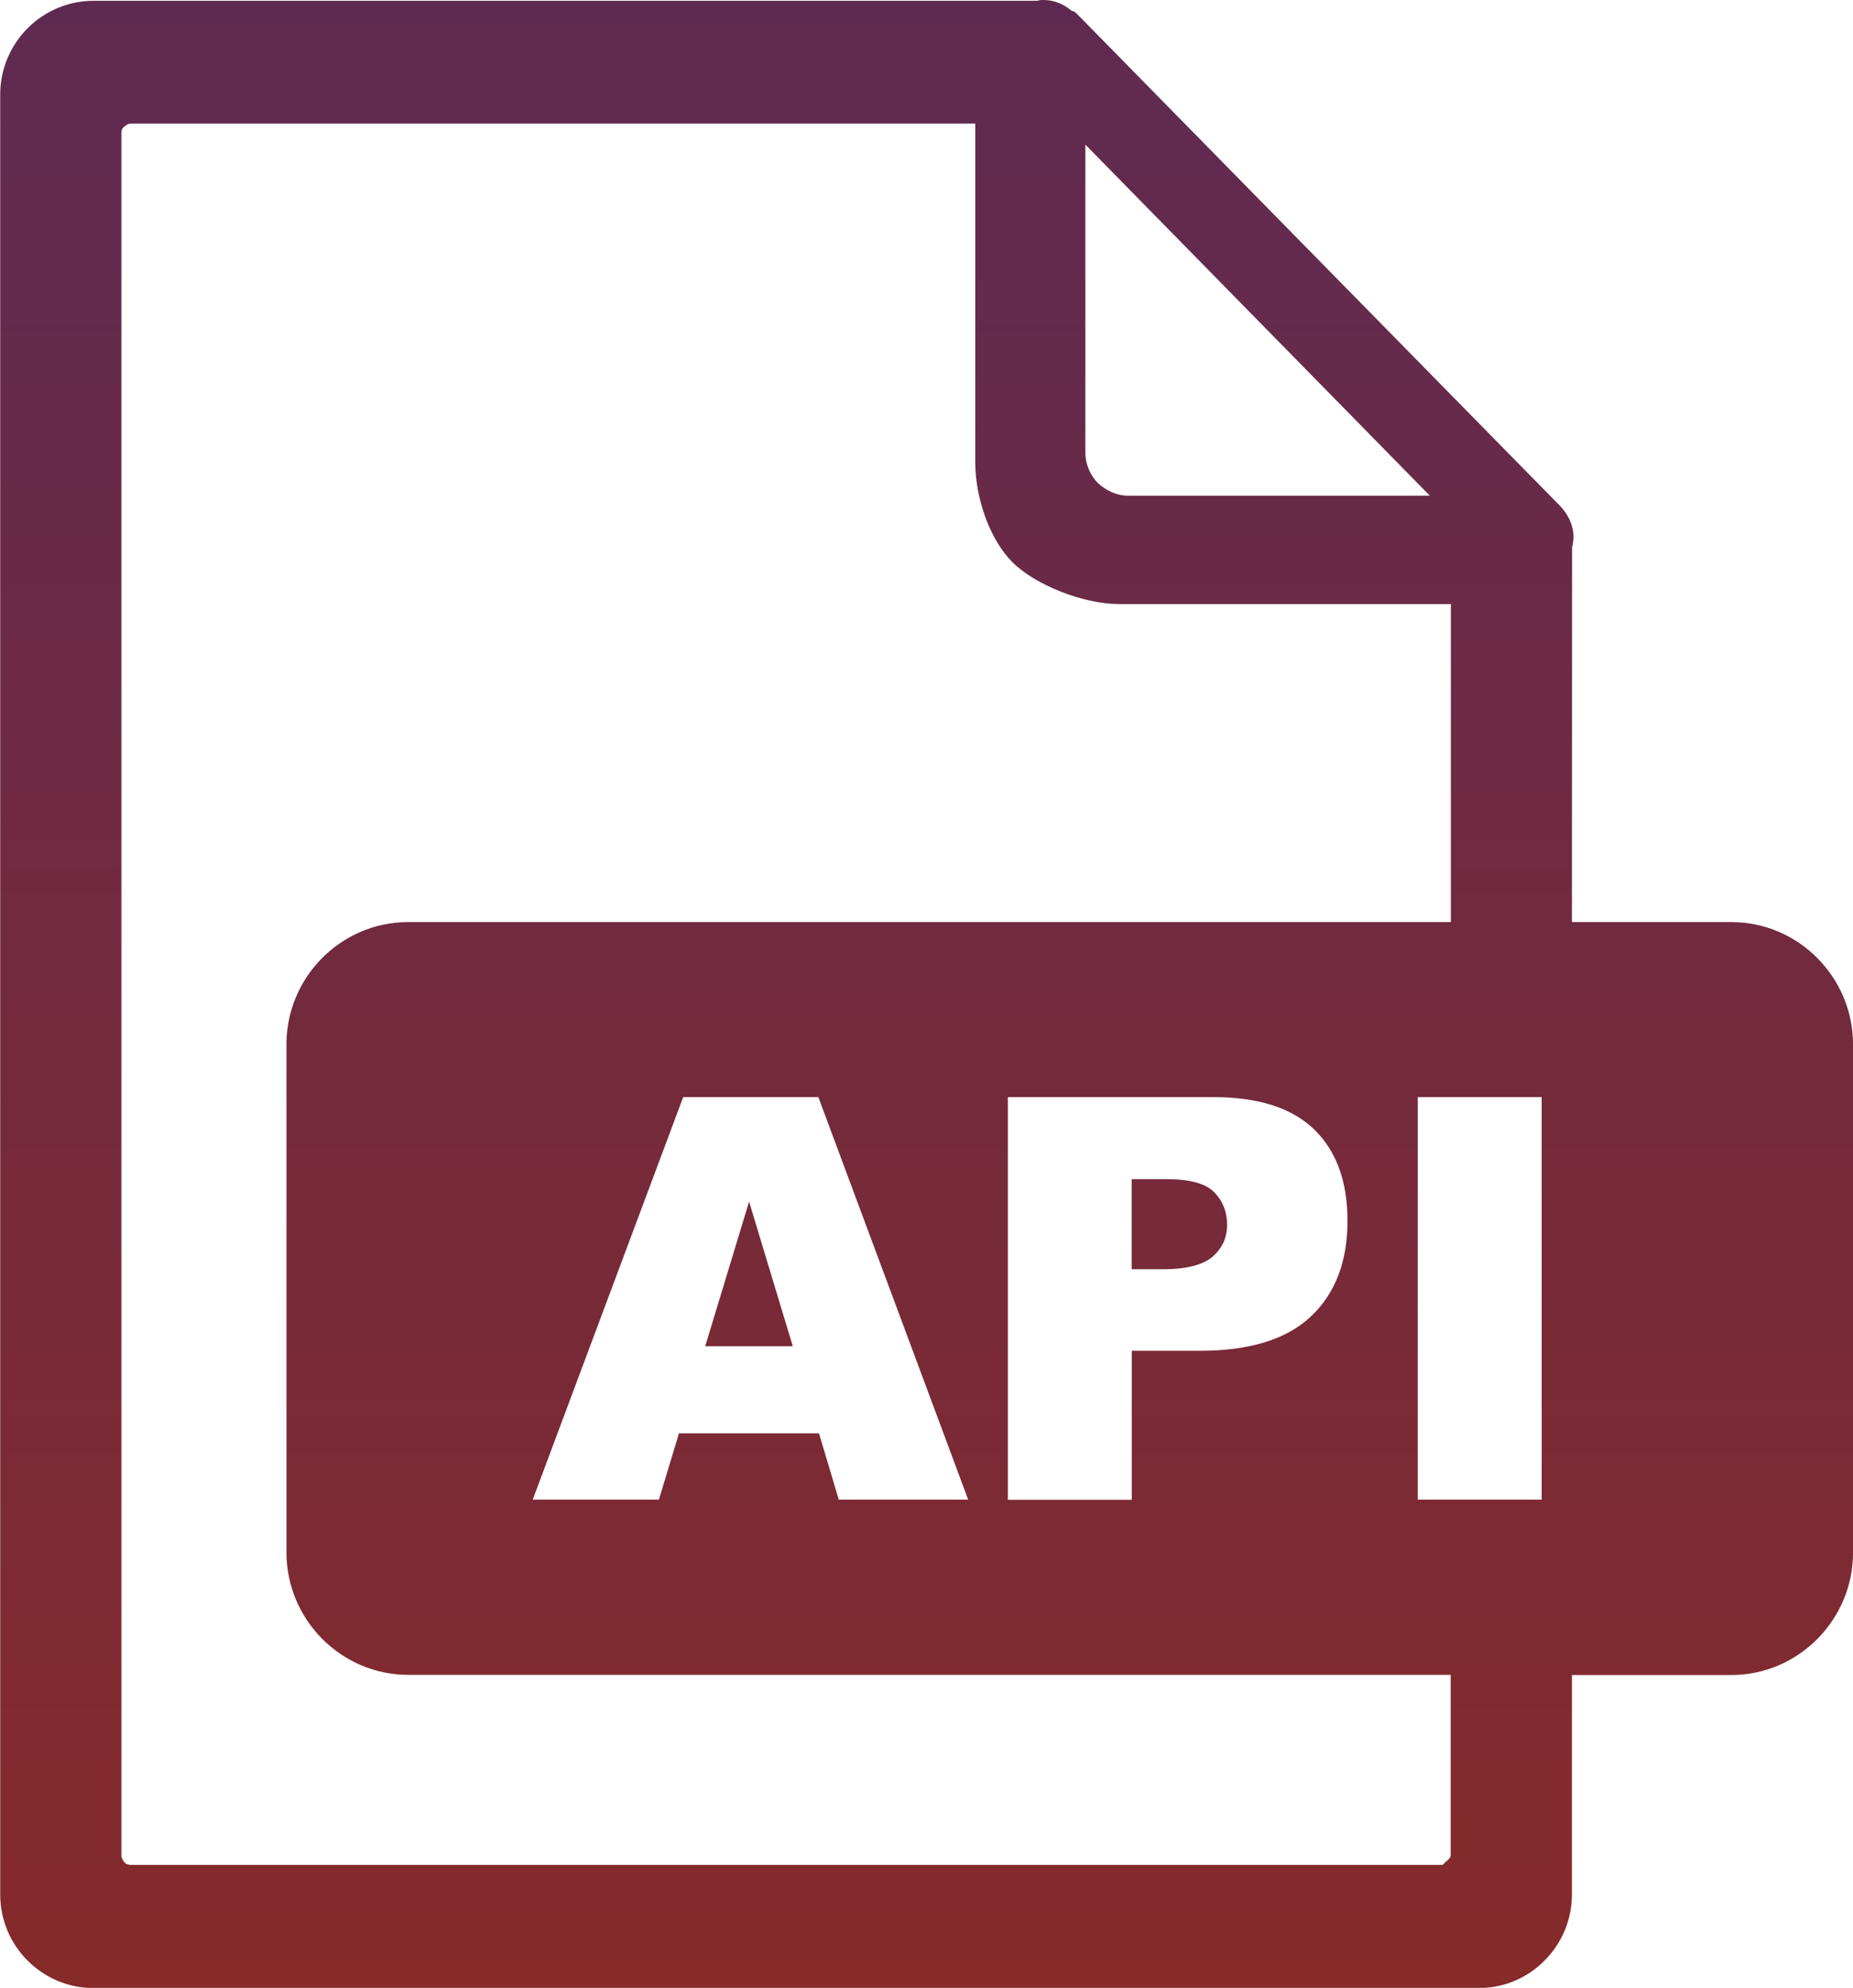 <svg width="55" height="59" viewBox="0 0 55 59" fill="none" xmlns="http://www.w3.org/2000/svg">
<g clip-path="url(#clip0_3838_834)">
<path fill-rule="evenodd" clip-rule="evenodd" d="M12.11 27.368H43.064V17.928H33.202C32.167 17.928 30.726 17.367 30.044 16.68C29.362 15.994 28.947 14.755 28.947 13.718V3.668H3.889C3.804 3.668 3.737 3.712 3.694 3.755C3.622 3.803 3.603 3.865 3.603 3.956V55.068C3.603 55.135 3.646 55.221 3.689 55.264C3.732 55.332 3.823 55.351 3.885 55.351H42.773C42.859 55.351 42.854 55.308 42.902 55.264C42.969 55.221 43.059 55.13 43.059 55.068V49.709H12.11C10.135 49.709 8.503 48.077 8.503 46.079V30.993C8.503 29.001 10.125 27.368 12.11 27.368ZM24.309 42.541H20.154L19.557 44.509H15.812L20.278 32.563H24.29L28.737 44.509H24.896L24.309 42.541ZM23.532 39.958L22.234 35.665L20.931 39.958H23.532ZM29.915 32.563H36.017C37.348 32.563 38.341 32.88 39.004 33.519C39.662 34.157 39.996 35.06 39.996 36.236C39.996 37.442 39.634 38.388 38.913 39.069C38.193 39.751 37.091 40.092 35.607 40.092H33.594V44.514H29.915V32.563ZM33.594 37.672H34.495C35.206 37.672 35.707 37.547 35.993 37.297C36.28 37.048 36.423 36.731 36.423 36.347C36.423 35.972 36.299 35.655 36.046 35.391C35.798 35.132 35.325 34.998 34.639 34.998H33.589V37.672H33.594ZM42.081 32.563H45.76V44.509H42.081V32.563ZM46.657 27.368H51.394C53.379 27.368 55.001 29.006 55.001 30.998V46.084C55.001 48.077 53.374 49.714 51.394 49.714H46.657V56.22C46.657 56.993 46.351 57.68 45.846 58.189C45.34 58.697 44.658 59.005 43.889 59.005H2.773C2.005 59.005 1.323 58.693 0.817 58.189C0.311 57.68 0.006 56.993 0.006 56.22V2.809C0.006 2.036 0.316 1.349 0.817 0.84C1.323 0.331 2.024 0.024 2.773 0.024H30.788C30.85 0 30.917 0 30.984 0C31.294 0 31.599 0.134 31.819 0.331H31.862C31.905 0.355 31.929 0.375 31.971 0.418L46.285 14.995C46.528 15.24 46.704 15.571 46.704 15.946C46.704 16.056 46.681 16.142 46.661 16.258L46.657 27.368ZM32.215 13.43V4.292L42.439 14.712H33.489C33.136 14.712 32.83 14.558 32.587 14.337C32.367 14.116 32.215 13.785 32.215 13.43Z" fill="url(#paint0_linear_3838_834)"/>
</g>
<defs>
<linearGradient id="paint0_linear_3838_834" x1="27.503" y1="0" x2="27.503" y2="59.005" gradientUnits="userSpaceOnUse">
<stop stop-color="#5F2A52"/>
<stop offset="1" stop-color="#862A2A"/>
</linearGradient>
<clipPath id="clip0_3838_834">
<rect width="55" height="59" fill="white"/>
</clipPath>
</defs>
</svg>
